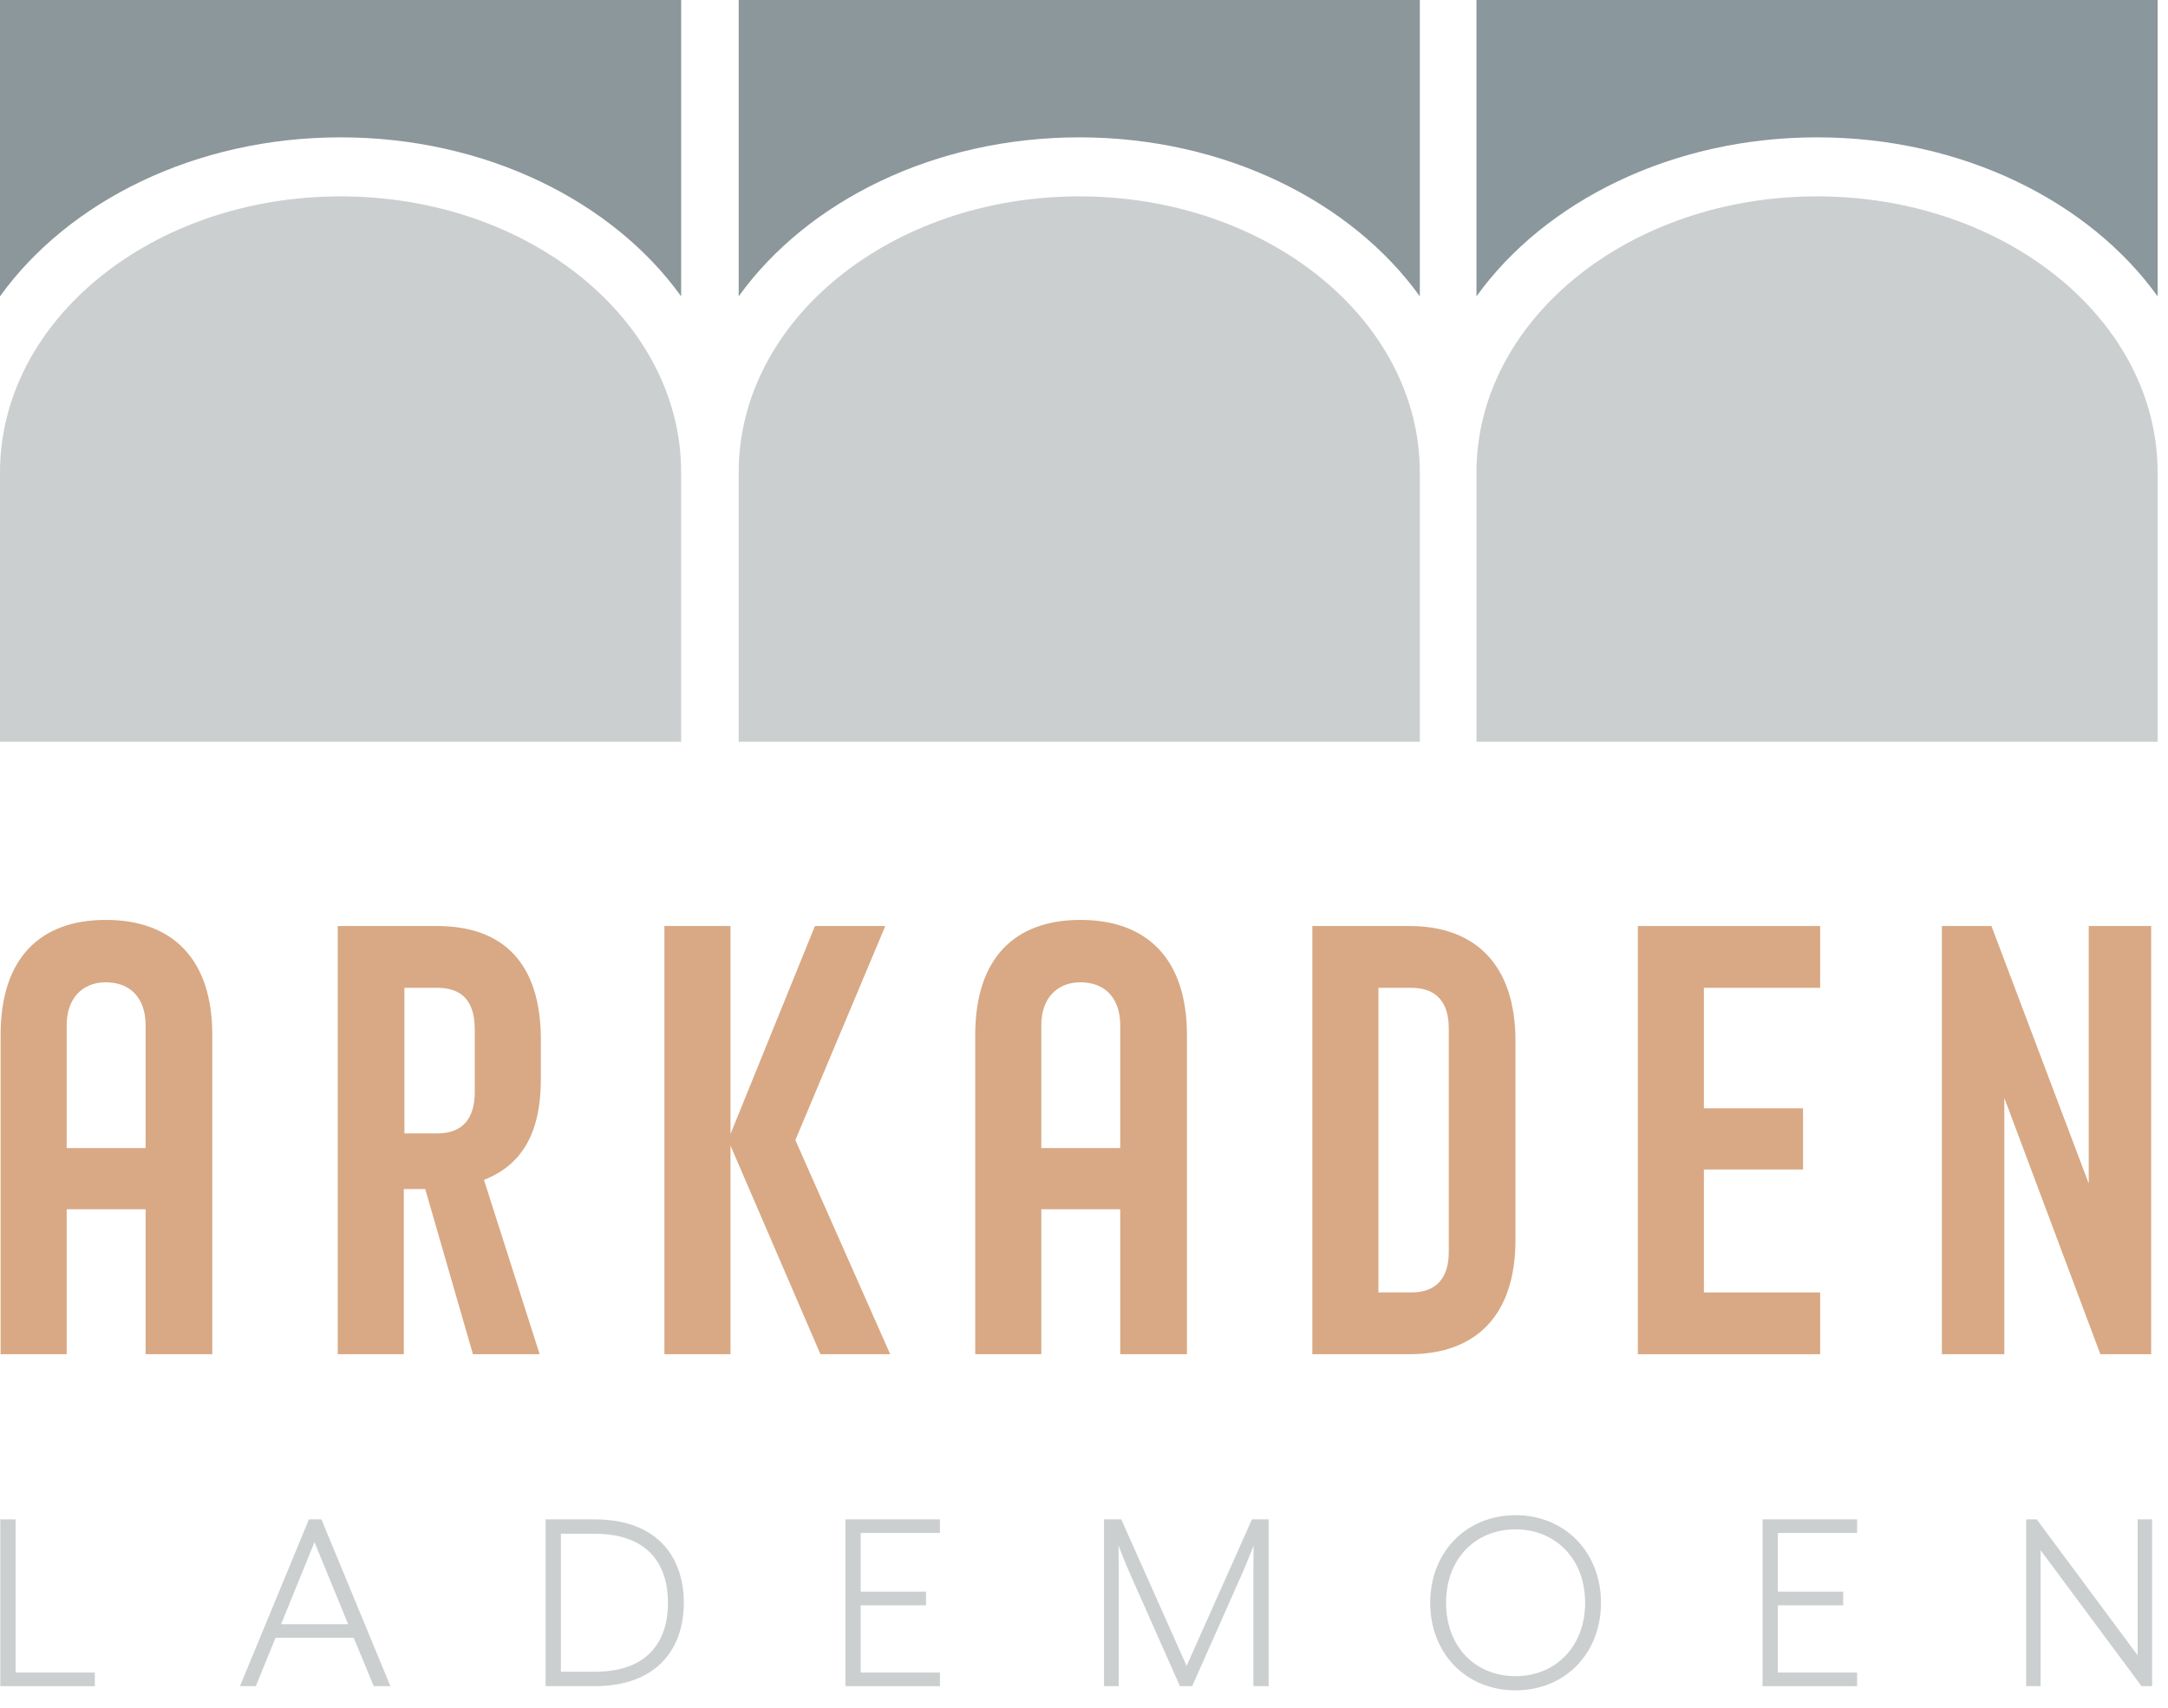 <?xml version="1.0" encoding="UTF-8" standalone="no"?><!DOCTYPE svg PUBLIC "-//W3C//DTD SVG 1.1//EN" "http://www.w3.org/Graphics/SVG/1.1/DTD/svg11.dtd"><svg width="100%" height="100%" viewBox="0 0 118 93" version="1.1" xmlns="http://www.w3.org/2000/svg" xmlns:xlink="http://www.w3.org/1999/xlink" xml:space="preserve" xmlns:serif="http://www.serif.com/" style="fill-rule:evenodd;clip-rule:evenodd;stroke-linejoin:round;stroke-miterlimit:2;"><path d="M7.925,62.501l0,-6.693c0,-1.432 -0.799,-2.331 -2.164,-2.331c-1.299,0 -2.132,0.899 -2.132,2.331l0,6.693l4.296,0Zm-7.892,-6.16c0,-4.196 2.164,-6.261 5.728,-6.261c3.563,0 5.794,2.065 5.794,6.261l0,17.382l-3.63,0l0,-7.892l-4.296,0l0,7.892l-3.596,0l0,-17.382Z" style="fill:#d8a984;fill-rule:nonzero;"/><path d="M23.81,61.702c1.365,0 2.031,-0.799 2.031,-2.264l-0,-3.397c-0,-1.498 -0.666,-2.264 -2.031,-2.264l-1.798,0l-0,7.925l1.798,0Zm-5.428,-11.289l5.395,0c3.596,0 5.661,1.998 5.661,6.194l-0,2.131c-0,2.997 -1.066,4.696 -3.097,5.495l3.03,9.49l-3.63,0l-2.597,-8.991l-1.165,0l-0,8.991l-3.597,0l-0,-23.31Z" style="fill:#d8a984;fill-rule:nonzero;"/><path d="M44.655,73.724l-4.895,-11.356l0,11.355l-3.597,0.001l0,-23.311l3.597,0l0,11.322l4.595,-11.322l3.83,0l-4.895,11.655l5.161,11.655l-3.796,0.001Z" style="fill:#d8a984;fill-rule:nonzero;"/><path d="M60.972,62.501l0,-6.693c0,-1.432 -0.799,-2.331 -2.165,-2.331c-1.298,0 -2.131,0.899 -2.131,2.331l0,6.693l4.296,0Zm-7.892,-6.16c0,-4.196 2.164,-6.261 5.727,-6.261c3.564,0 5.795,2.065 5.795,6.261l0,17.382l-3.63,0l0,-7.892l-4.296,0l0,7.892l-3.596,0l0,-17.382Z" style="fill:#d8a984;fill-rule:nonzero;"/><path d="M76.823,70.36c1.332,0 2.031,-0.766 2.031,-2.198l0,-12.188c0,-1.431 -0.699,-2.197 -2.031,-2.197l-1.798,0l0,16.583l1.798,0Zm-5.395,-19.947l5.295,0c3.53,0 5.761,2.065 5.761,6.261l0,10.822c0,4.196 -2.231,6.227 -5.761,6.227l-5.295,0l0,-23.31Z" style="fill:#d8a984;fill-rule:nonzero;"/><path d="M89.144,50.414l9.923,-0l-0,3.363l-6.327,-0l-0,6.56l5.395,-0l-0,3.33l-5.395,-0l-0,6.694l6.327,-0l-0,3.363l-9.923,-0l-0,-23.31Z" style="fill:#d8a984;fill-rule:nonzero;"/><path d="M105.694,50.414l2.697,-0l5.295,14.019l-0,-14.019l3.397,-0l-0,23.31l-2.764,-0l-5.228,-13.953l-0,13.953l-3.397,-0l-0,-23.31Z" style="fill:#d8a984;fill-rule:nonzero;"/><path d="M0.848,82.714l0,8.34l4.314,0l0,0.742l-5.146,0l0,-9.082l0.832,0Z" style="fill:#cccfd0;fill-rule:nonzero;"/><path d="M17.117,83.955l-1.816,4.465l3.647,0l-1.831,-4.465Zm-3.194,7.84l-0.862,0l3.753,-9.081l0.681,0l3.754,9.081l-0.908,0l-1.09,-2.633l-4.253,0l-1.075,2.633Z" style="fill:#cccfd0;fill-rule:nonzero;"/><path d="M36.356,87.255c-0,-1.983 -0.984,-3.754 -3.981,-3.754l-1.846,-0l-0,7.508l1.846,-0c2.997,-0 3.981,-1.771 3.981,-3.754m-3.996,-4.541c3.406,-0 4.859,2.044 4.859,4.541c-0,2.497 -1.453,4.541 -4.859,4.541l-2.664,-0l-0,-9.082l2.664,-0Z" style="fill:#cccfd0;fill-rule:nonzero;"/><path d="M51.159,82.714l0,0.742l-4.314,0l0,3.193l3.557,0l0,0.742l-3.557,0l0,3.663l4.314,0l0,0.742l-5.146,0l0,-9.082l5.146,0Z" style="fill:#cccfd0;fill-rule:nonzero;"/><path d="M61.028,82.714l3.557,7.977l3.557,-7.977l0.908,0l0,9.082l-0.833,0l0,-6.176c0,-0.711 0.016,-1.468 0.016,-1.483c-0.016,0.03 -0.318,0.832 -0.591,1.453l-2.755,6.206l-0.665,0l-2.755,-6.206c-0.288,-0.651 -0.56,-1.393 -0.59,-1.453c0,0.015 0.015,0.757 0.015,1.483l0,6.176l-0.802,0l0,-9.082l0.938,0Z" style="fill:#cccfd0;fill-rule:nonzero;"/><path d="M82.491,83.259c-2.195,0 -3.784,1.604 -3.784,3.996c0,2.391 1.589,3.996 3.784,3.996c2.165,0 3.784,-1.605 3.784,-3.996c0,-2.392 -1.619,-3.996 -3.784,-3.996m0,-0.772c2.664,0 4.647,1.998 4.647,4.768c0,2.785 -1.983,4.768 -4.647,4.768c-2.679,0 -4.647,-1.983 -4.647,-4.768c0,-2.77 1.968,-4.768 4.647,-4.768" style="fill:#cccfd0;fill-rule:nonzero;"/><path d="M101.079,82.714l-0,0.742l-4.314,0l-0,3.193l3.557,0l-0,0.742l-3.557,0l-0,3.663l4.314,0l-0,0.742l-5.146,0l-0,-9.082l5.146,0Z" style="fill:#cccfd0;fill-rule:nonzero;"/><path d="M110.854,82.714l5.494,7.402l0,-7.402l0.787,0l0,9.082l-0.575,0l-5.494,-7.402l0,7.402l-0.787,0l0,-9.082l0.575,0Z" style="fill:#cccfd0;fill-rule:nonzero;"/><path d="M98.899,10.69c-10.238,-0 -18.537,6.729 -18.537,15.029l0,14.666l37.074,-0l0,-14.666c0,-8.3 -8.299,-15.029 -18.537,-15.029" style="fill:#cccfd0;fill-rule:nonzero;"/><path d="M98.899,7.477c7.902,0 14.818,3.484 18.537,8.656l0,-16.133l-37.074,0l-0,16.133c3.719,-5.172 10.635,-8.656 18.537,-8.656" style="fill:#8a979c;fill-rule:nonzero;"/><path d="M18.537,10.69c-10.238,-0 -18.537,6.729 -18.537,15.029l0,14.666l37.074,-0l0,-14.666c0,-8.3 -8.299,-15.029 -18.537,-15.029" style="fill:#cccfd0;fill-rule:nonzero;"/><path d="M18.537,7.477c7.902,0 14.818,3.484 18.537,8.656l0,-16.133l-37.074,0l0,16.133c3.719,-5.172 10.635,-8.656 18.537,-8.656" style="fill:#8c979b;fill-rule:nonzero;"/><path d="M58.742,10.69c-10.238,-0 -18.537,6.729 -18.537,15.029l-0,14.666l37.074,-0l-0,-14.666c-0,-8.3 -8.299,-15.029 -18.537,-15.029" style="fill:#cccfd0;fill-rule:nonzero;"/><path d="M58.742,7.477c7.902,0 14.818,3.484 18.537,8.656l-0,-16.133l-37.074,0l-0,16.133c3.719,-5.172 10.635,-8.656 18.537,-8.656" style="fill:#8c979b;fill-rule:nonzero;"/></svg>
